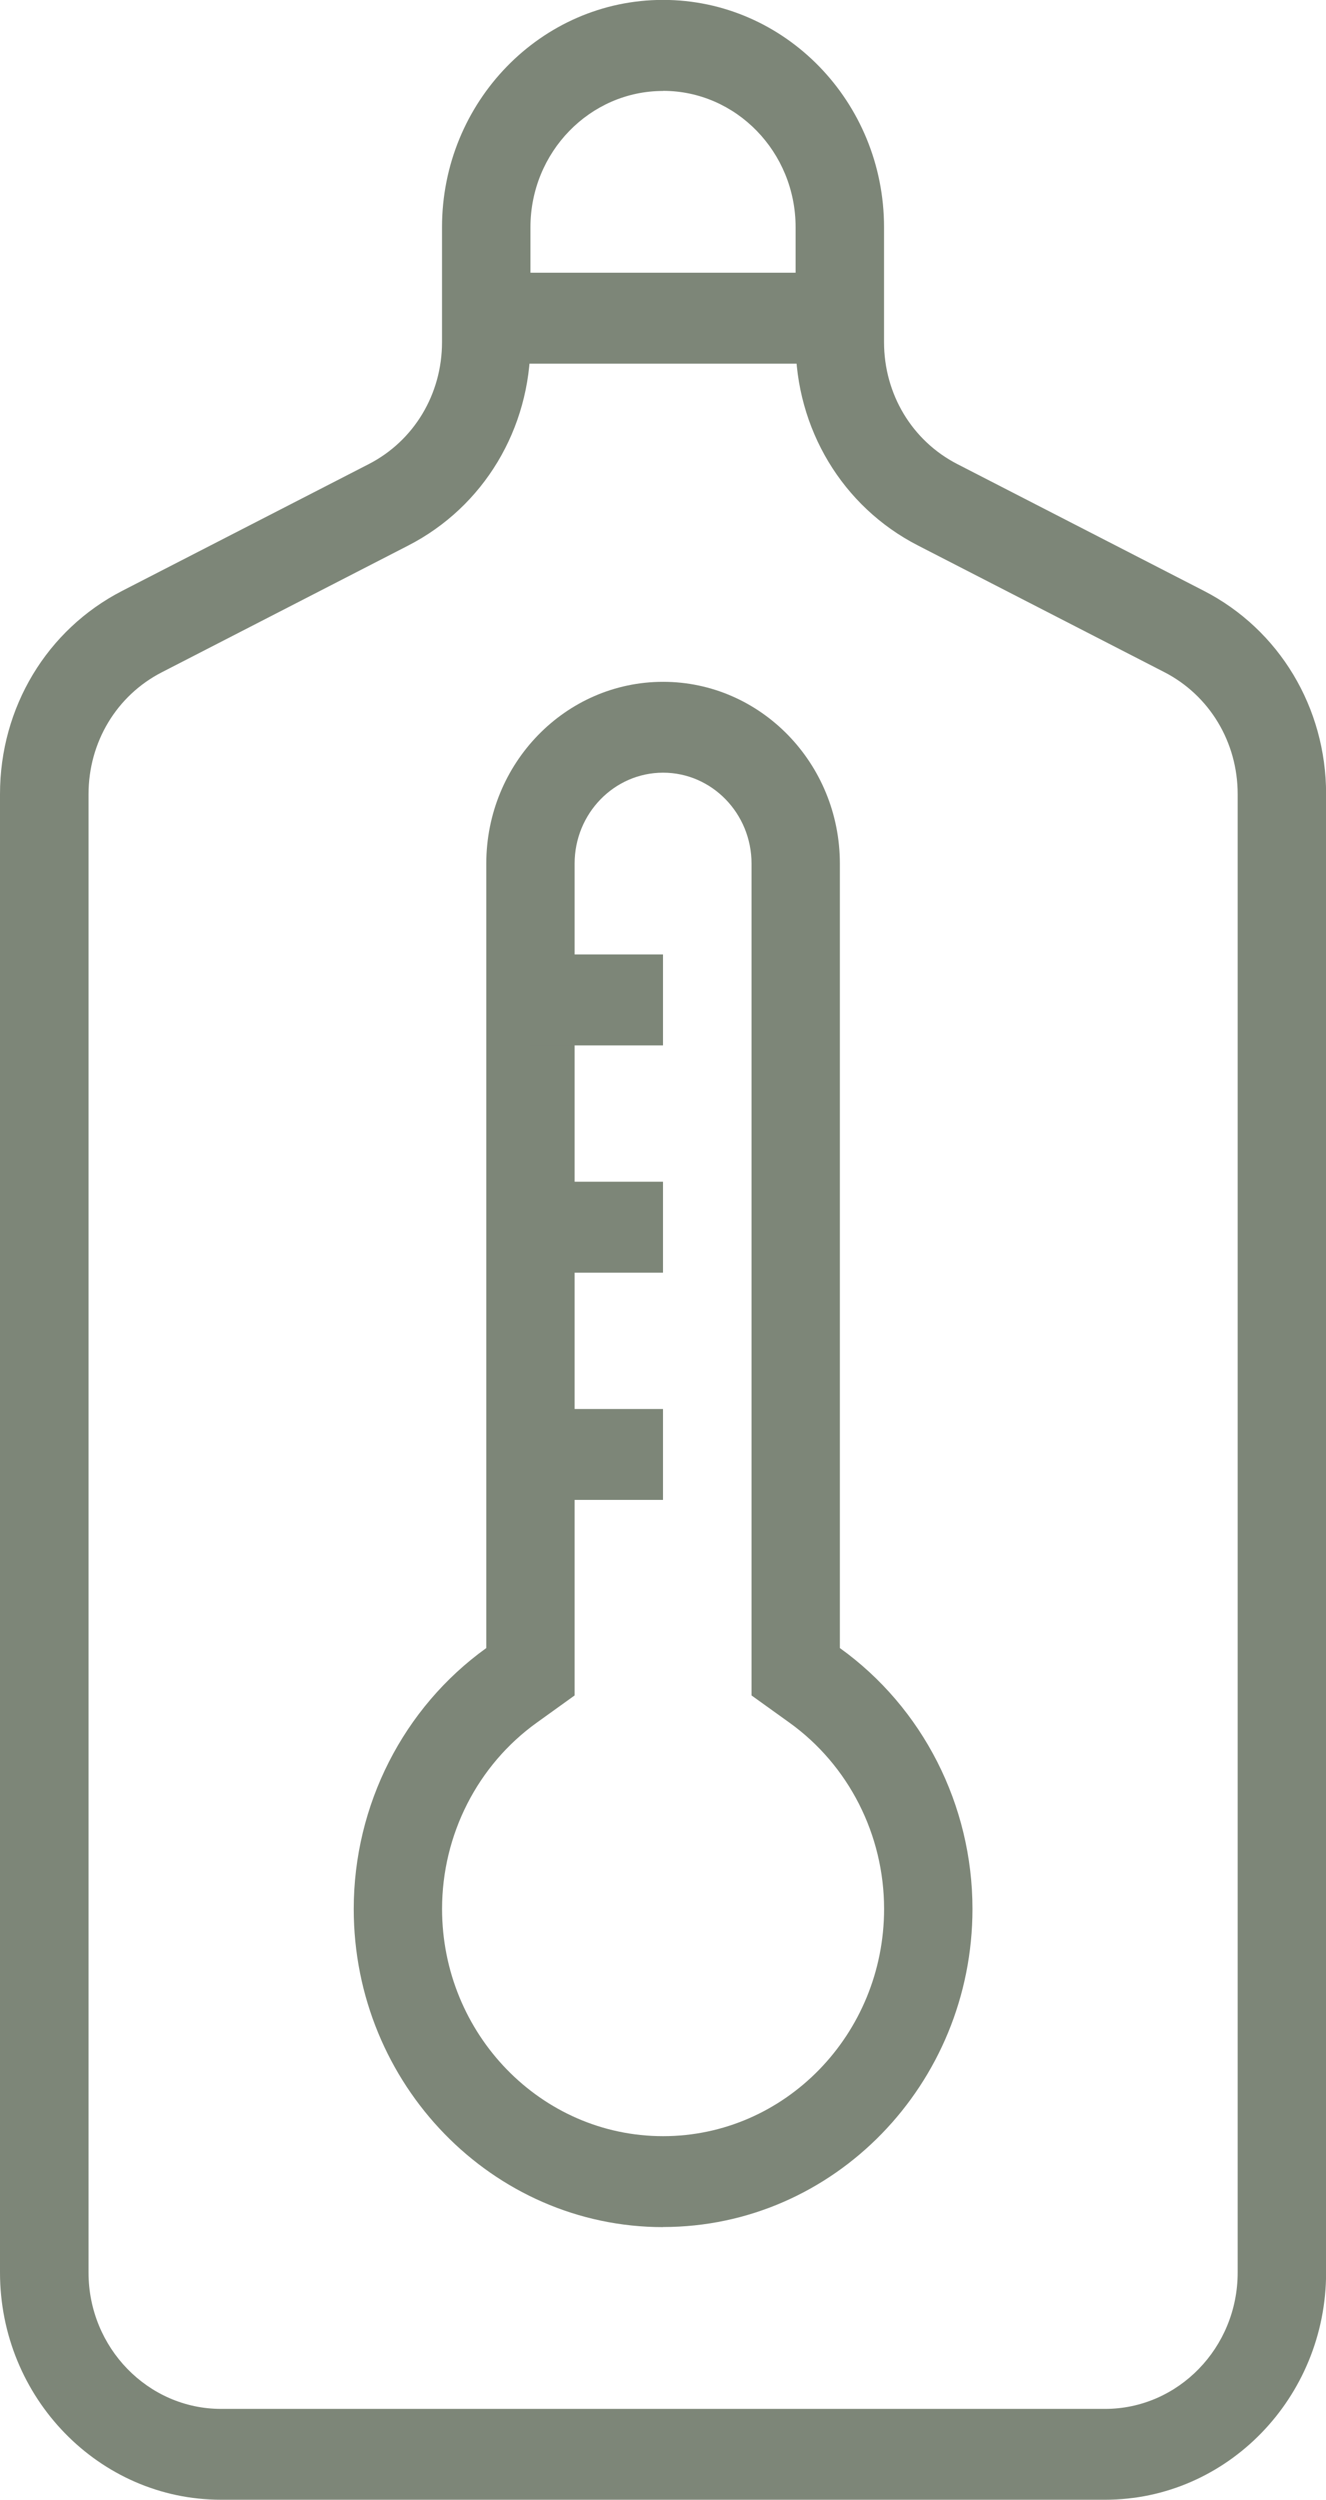 <?xml version="1.0" encoding="UTF-8"?> <svg xmlns="http://www.w3.org/2000/svg" width="26" height="49" viewBox="0 0 26 49" fill="none"> <g clip-path="url(#clip0_977_6416)"> <path d="M13.002 43.656C9.658 43.656 6.936 40.858 6.936 37.42C6.936 35.385 7.907 33.475 9.535 32.305V16.928C9.535 14.962 11.089 13.365 13.002 13.365C14.914 13.365 16.468 14.962 16.468 16.928V32.305C18.096 33.473 19.068 35.385 19.068 37.418C19.068 40.856 16.346 43.654 13.002 43.654V43.656ZM13.002 15.146C12.046 15.146 11.267 15.944 11.267 16.928V33.234L10.527 33.766C9.362 34.601 8.668 35.967 8.668 37.418C8.668 39.873 10.611 41.873 13.002 41.873C15.392 41.873 17.335 39.875 17.335 37.418C17.335 35.965 16.641 34.601 15.477 33.766L14.736 33.234V16.928C14.736 15.946 13.959 15.146 13.002 15.146Z" fill="#7D8678"></path> <path d="M13 18.709H10.4V20.492H13V18.709Z" fill="#7D8678"></path> <path d="M13 23.164H10.4V24.947H13V23.164Z" fill="#7D8678"></path> <path d="M13 27.619H10.4V29.401H13V27.619Z" fill="#7D8678"></path> <path d="M21.666 49H4.334C1.945 49 0 47.002 0 44.545V15.566C0 13.869 0.918 12.342 2.396 11.582L7.231 9.097C8.117 8.641 8.667 7.728 8.667 6.706V4.453C8.667 1.998 10.611 -0.002 13.001 -0.002C15.391 -0.002 17.334 1.996 17.334 4.453V6.706C17.334 7.726 17.884 8.641 18.771 9.097L23.606 11.582C25.084 12.342 26.002 13.869 26.002 15.566V44.545C26.002 47.001 24.058 49 21.668 49H21.666ZM13.001 1.783C11.568 1.783 10.401 2.982 10.401 4.455V6.708C10.401 8.408 9.484 9.933 8.006 10.693L3.173 13.178C2.286 13.633 1.736 14.549 1.736 15.568V44.547C1.736 46.02 2.902 47.219 4.335 47.219H21.668C23.101 47.219 24.268 46.02 24.268 44.547V15.566C24.268 14.547 23.716 13.632 22.831 13.176L17.996 10.691C16.52 9.933 15.6 8.406 15.6 6.706V4.453C15.6 2.98 14.434 1.781 13.001 1.781V1.783Z" fill="#7D8678"></path> <path d="M16.466 5.346H9.533V7.129H16.466V5.346Z" fill="#7D8678"></path> </g> <defs> <clipPath id="clip0_977_6416"> <rect width="26" height="49" fill="white"></rect> </clipPath> </defs> </svg> 